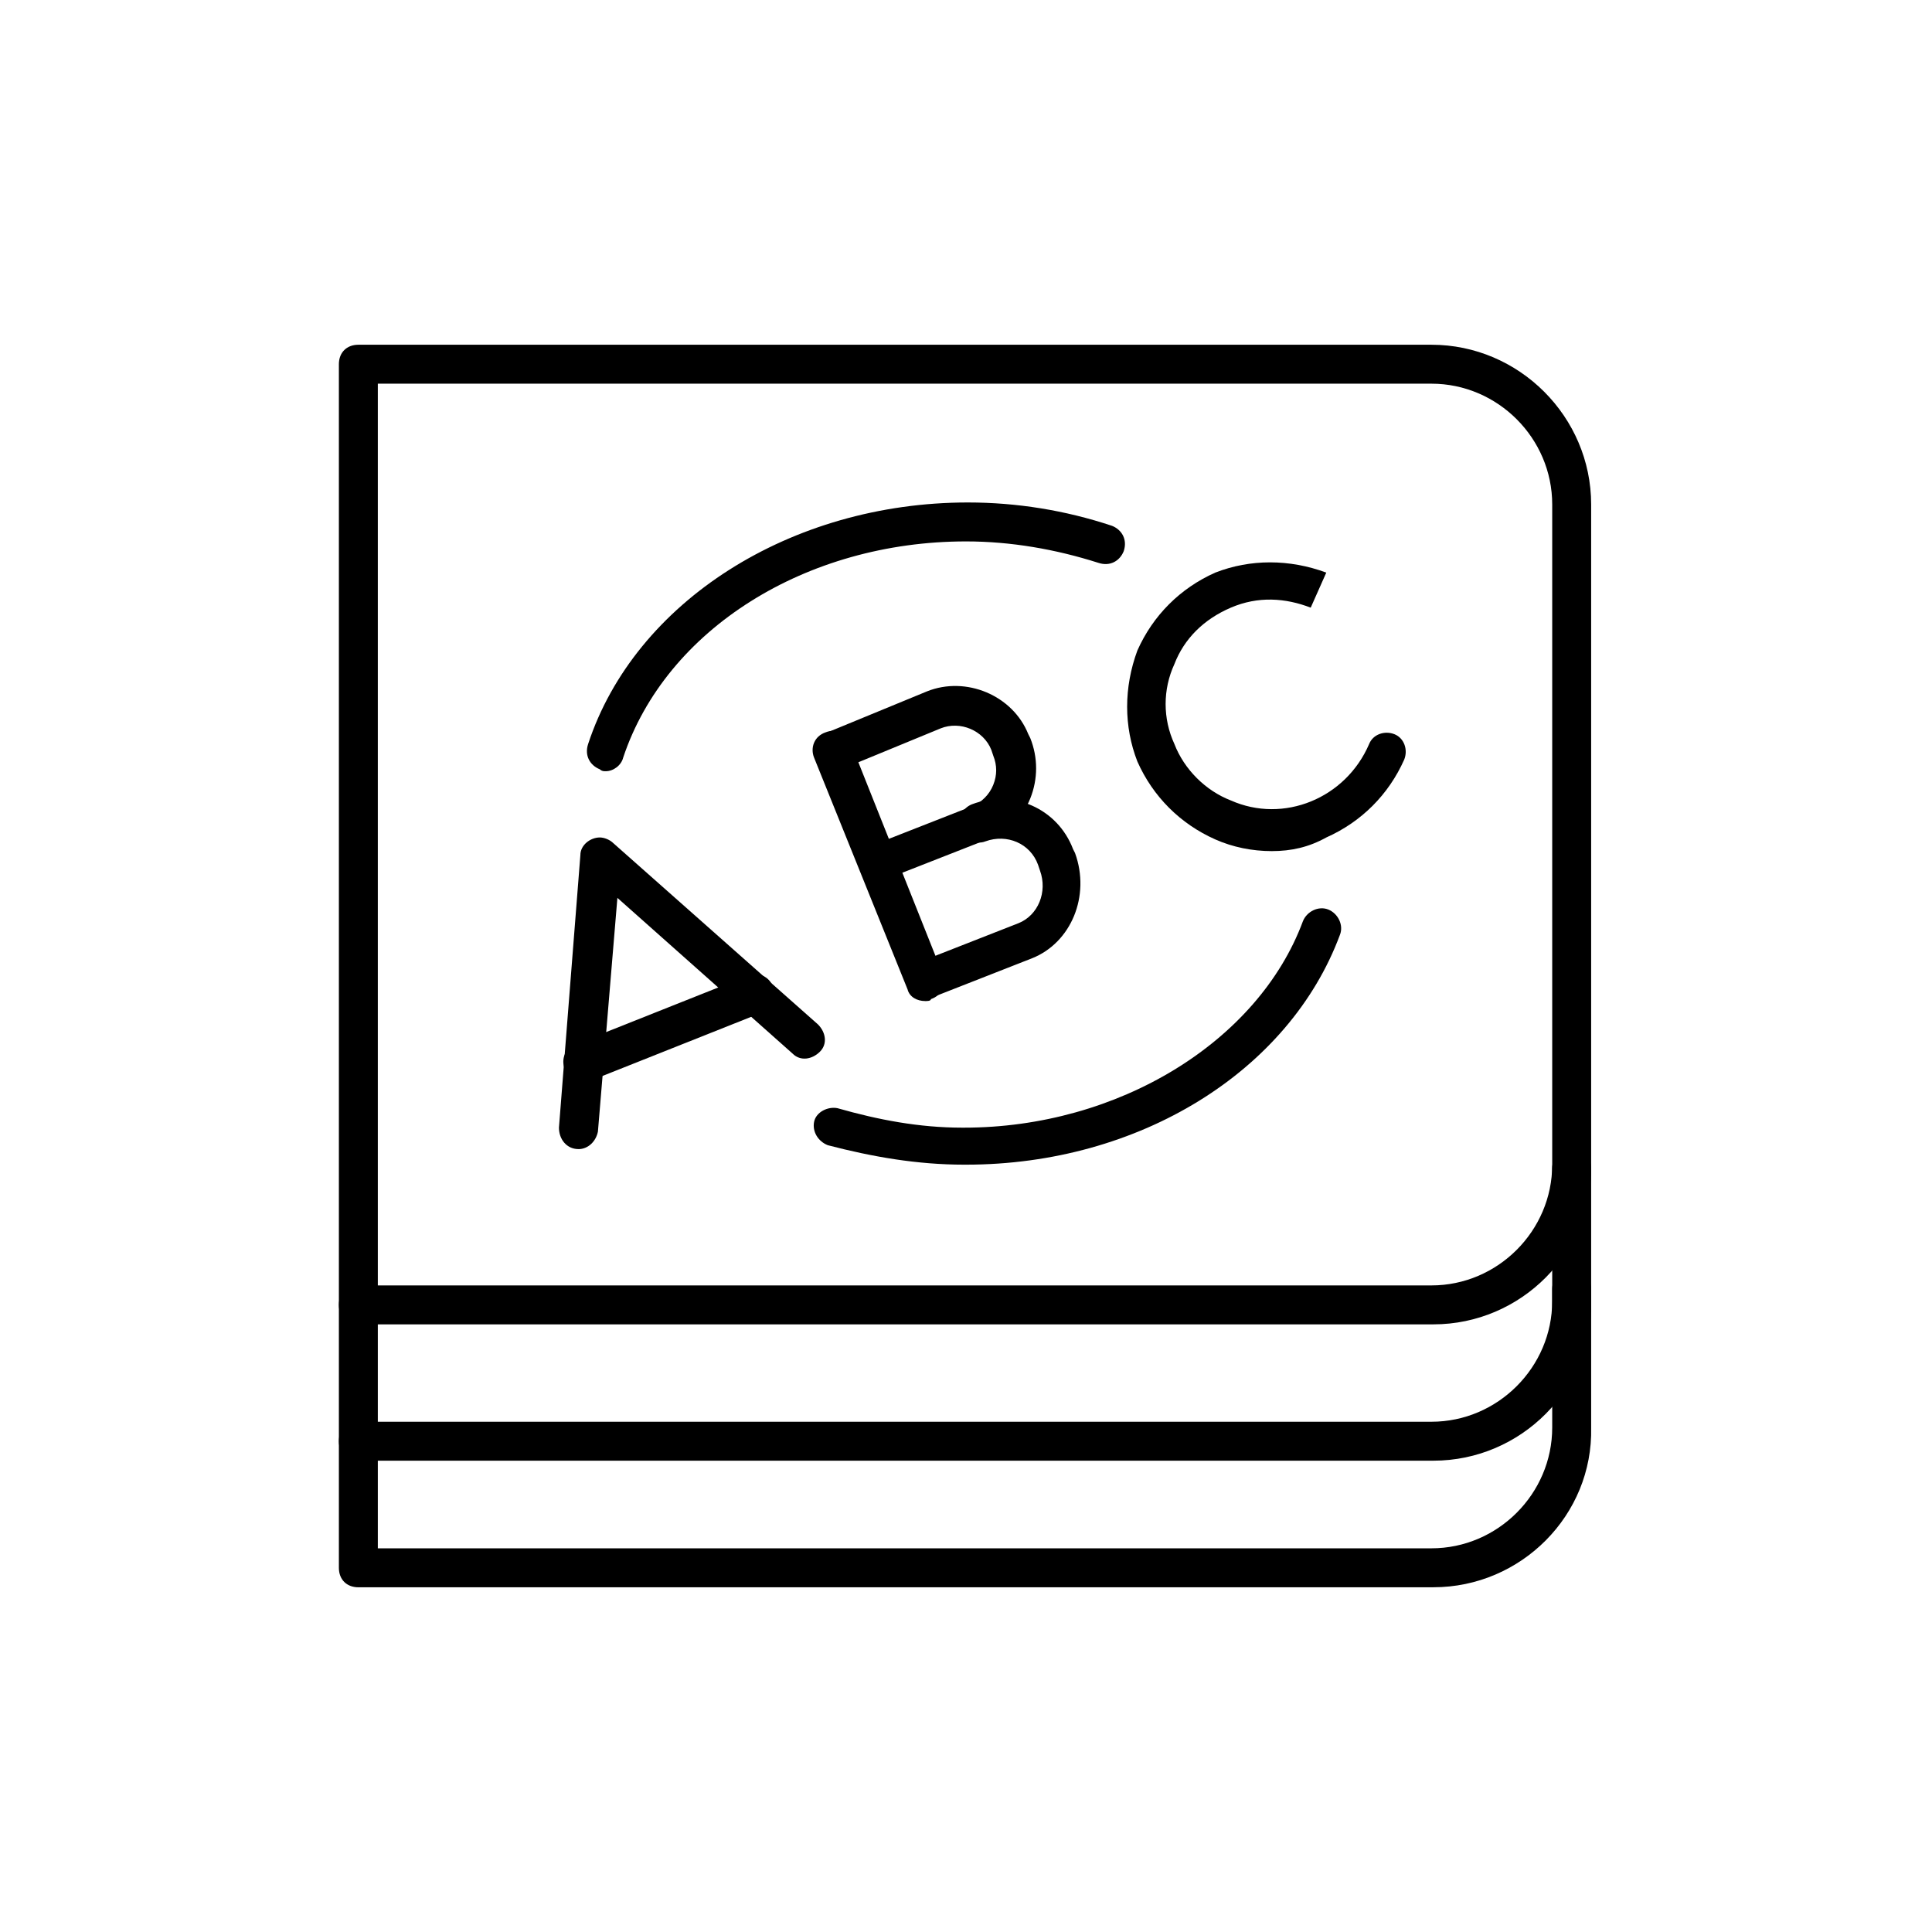 <!-- Generated by IcoMoon.io -->
<svg version="1.1" xmlns="http://www.w3.org/2000/svg" width="64" height="64" viewBox="0 0 64 64">
<title>icon-baby-book</title>
<path d="M47.484 43.871h-35.613c-0.387 0-0.645-0.258-0.645-0.645v-31.161c0-0.387 0.258-0.645 0.645-0.645h35.548c2.903 0 5.29 2.387 5.29 5.29v21.871c0.065 2.903-2.323 5.29-5.226 5.29zM12.516 42.581h34.903c2.194 0 4-1.806 4-4v-21.871c0-2.194-1.806-4-4-4h-34.903v29.871z"></path>
<path d="M31.936 38.581c-1.548 0-3.032-0.258-4.516-0.645-0.323-0.129-0.516-0.452-0.452-0.774s0.452-0.516 0.774-0.452c1.355 0.387 2.71 0.645 4.129 0.645 0 0 0.064 0 0.064 0 5.097 0 9.742-2.839 11.226-6.839 0.129-0.323 0.516-0.516 0.839-0.387s0.516 0.516 0.387 0.839c-1.677 4.516-6.645 7.613-12.387 7.613 0 0-0.064 0-0.064 0z"></path>
<path d="M20.064 25.548c-0.064 0-0.129 0-0.194-0.064-0.323-0.129-0.516-0.452-0.387-0.839 1.548-4.71 6.71-8 12.581-8 0 0 0 0 0 0 1.613 0 3.226 0.258 4.774 0.774 0.323 0.129 0.516 0.452 0.387 0.839-0.129 0.323-0.452 0.516-0.839 0.387-1.419-0.452-2.903-0.71-4.387-0.71 0 0 0 0 0 0-5.29 0-9.936 2.903-11.355 7.161-0.064 0.258-0.323 0.452-0.581 0.452z"></path>
<path d="M19.161 38.065c-0.064 0-0.064-0.065 0 0-0.387 0-0.645-0.323-0.645-0.71l0.71-9.032c0-0.323 0.323-0.581 0.645-0.581 0.129 0 0.323 0.064 0.452 0.194l6.774 6c0.258 0.258 0.323 0.645 0.064 0.903s-0.645 0.323-0.903 0.065l-5.806-5.161-0.645 7.742c-0.064 0.323-0.323 0.581-0.645 0.581z"></path>
<path d="M19.29 35.806c-0.258 0-0.516-0.129-0.581-0.387-0.129-0.323 0-0.71 0.387-0.839l5.677-2.258c0.323-0.129 0.71 0 0.839 0.387 0.129 0.323 0 0.71-0.387 0.839l-5.677 2.258c-0.064 0-0.129 0-0.258 0z"></path>
<path d="M42.129 28.194c-0.645 0-1.29-0.129-1.871-0.387-1.161-0.516-2.065-1.419-2.581-2.581-0.452-1.161-0.452-2.452 0-3.677 0.516-1.161 1.419-2.064 2.581-2.581 1.161-0.452 2.452-0.452 3.677 0l-0.516 1.161c-0.839-0.323-1.742-0.387-2.645 0s-1.548 1.032-1.871 1.871c-0.387 0.839-0.387 1.806 0 2.645 0.323 0.839 1.032 1.548 1.871 1.871 1.742 0.774 3.806-0.064 4.581-1.871 0.129-0.323 0.516-0.452 0.839-0.323s0.452 0.516 0.323 0.839c-0.516 1.161-1.419 2.064-2.581 2.581-0.581 0.323-1.161 0.452-1.806 0.452z"></path>
<path d="M30.645 33.161c-0.258 0-0.516-0.129-0.581-0.387l-3.097-7.677c-0.129-0.323 0-0.71 0.387-0.839 0.323-0.129 0.71 0 0.839 0.387l3.032 7.613c0.129 0.323 0 0.71-0.387 0.839 0 0.065-0.129 0.065-0.194 0.065z"></path>
<path d="M29.097 29.226c-0.258 0-0.516-0.129-0.581-0.387-0.129-0.323 0-0.71 0.387-0.839l3.29-1.29c0.323-0.129 0.581-0.387 0.71-0.71s0.129-0.645 0-0.968l-0.065-0.194c0 0 0 0 0 0v0c-0.258-0.645-1.032-0.968-1.677-0.71l-3.29 1.355c-0.323 0.129-0.71 0-0.839-0.387-0.129-0.323 0-0.71 0.387-0.839l3.29-1.355c1.29-0.516 2.839 0.129 3.355 1.419 0 0 0 0 0 0l0.065 0.129c0.258 0.645 0.258 1.355 0 2s-0.774 1.097-1.419 1.355l-3.29 1.29c-0.129 0.129-0.258 0.129-0.323 0.129z"></path>
<path d="M30.645 33.097c-0.258 0-0.516-0.129-0.581-0.387-0.129-0.323 0-0.71 0.387-0.839l3.29-1.29c0.645-0.258 0.968-1.032 0.71-1.742l-0.065-0.194c-0.258-0.71-1.032-1.032-1.742-0.774-0.323 0.129-0.71-0.064-0.839-0.387s0.064-0.71 0.387-0.839c1.355-0.516 2.839 0.129 3.355 1.484l0.065 0.129c0.516 1.419-0.129 2.968-1.419 3.484l-3.29 1.29c-0.064 0.065-0.129 0.065-0.258 0.065z"></path>
<path d="M47.484 48.387h-35.613c-0.387 0-0.645-0.258-0.645-0.645v-4.516c0-0.387 0.258-0.645 0.645-0.645s0.645 0.258 0.645 0.645v3.871h34.903c2.194 0 4-1.806 4-4v-4.387c0-0.387 0.258-0.645 0.645-0.645s0.645 0.258 0.645 0.645v4.387c0.065 2.903-2.323 5.29-5.226 5.29z"></path>
<path d="M47.484 52.581h-35.613c-0.387 0-0.645-0.258-0.645-0.645v-4.194c0-0.387 0.258-0.645 0.645-0.645s0.645 0.258 0.645 0.645v3.548h34.903c2.194 0 4-1.806 4-4v-4.581c0-0.387 0.258-0.645 0.645-0.645s0.645 0.258 0.645 0.645v4.581c0.065 2.903-2.323 5.29-5.226 5.29z"></path>
</svg>
